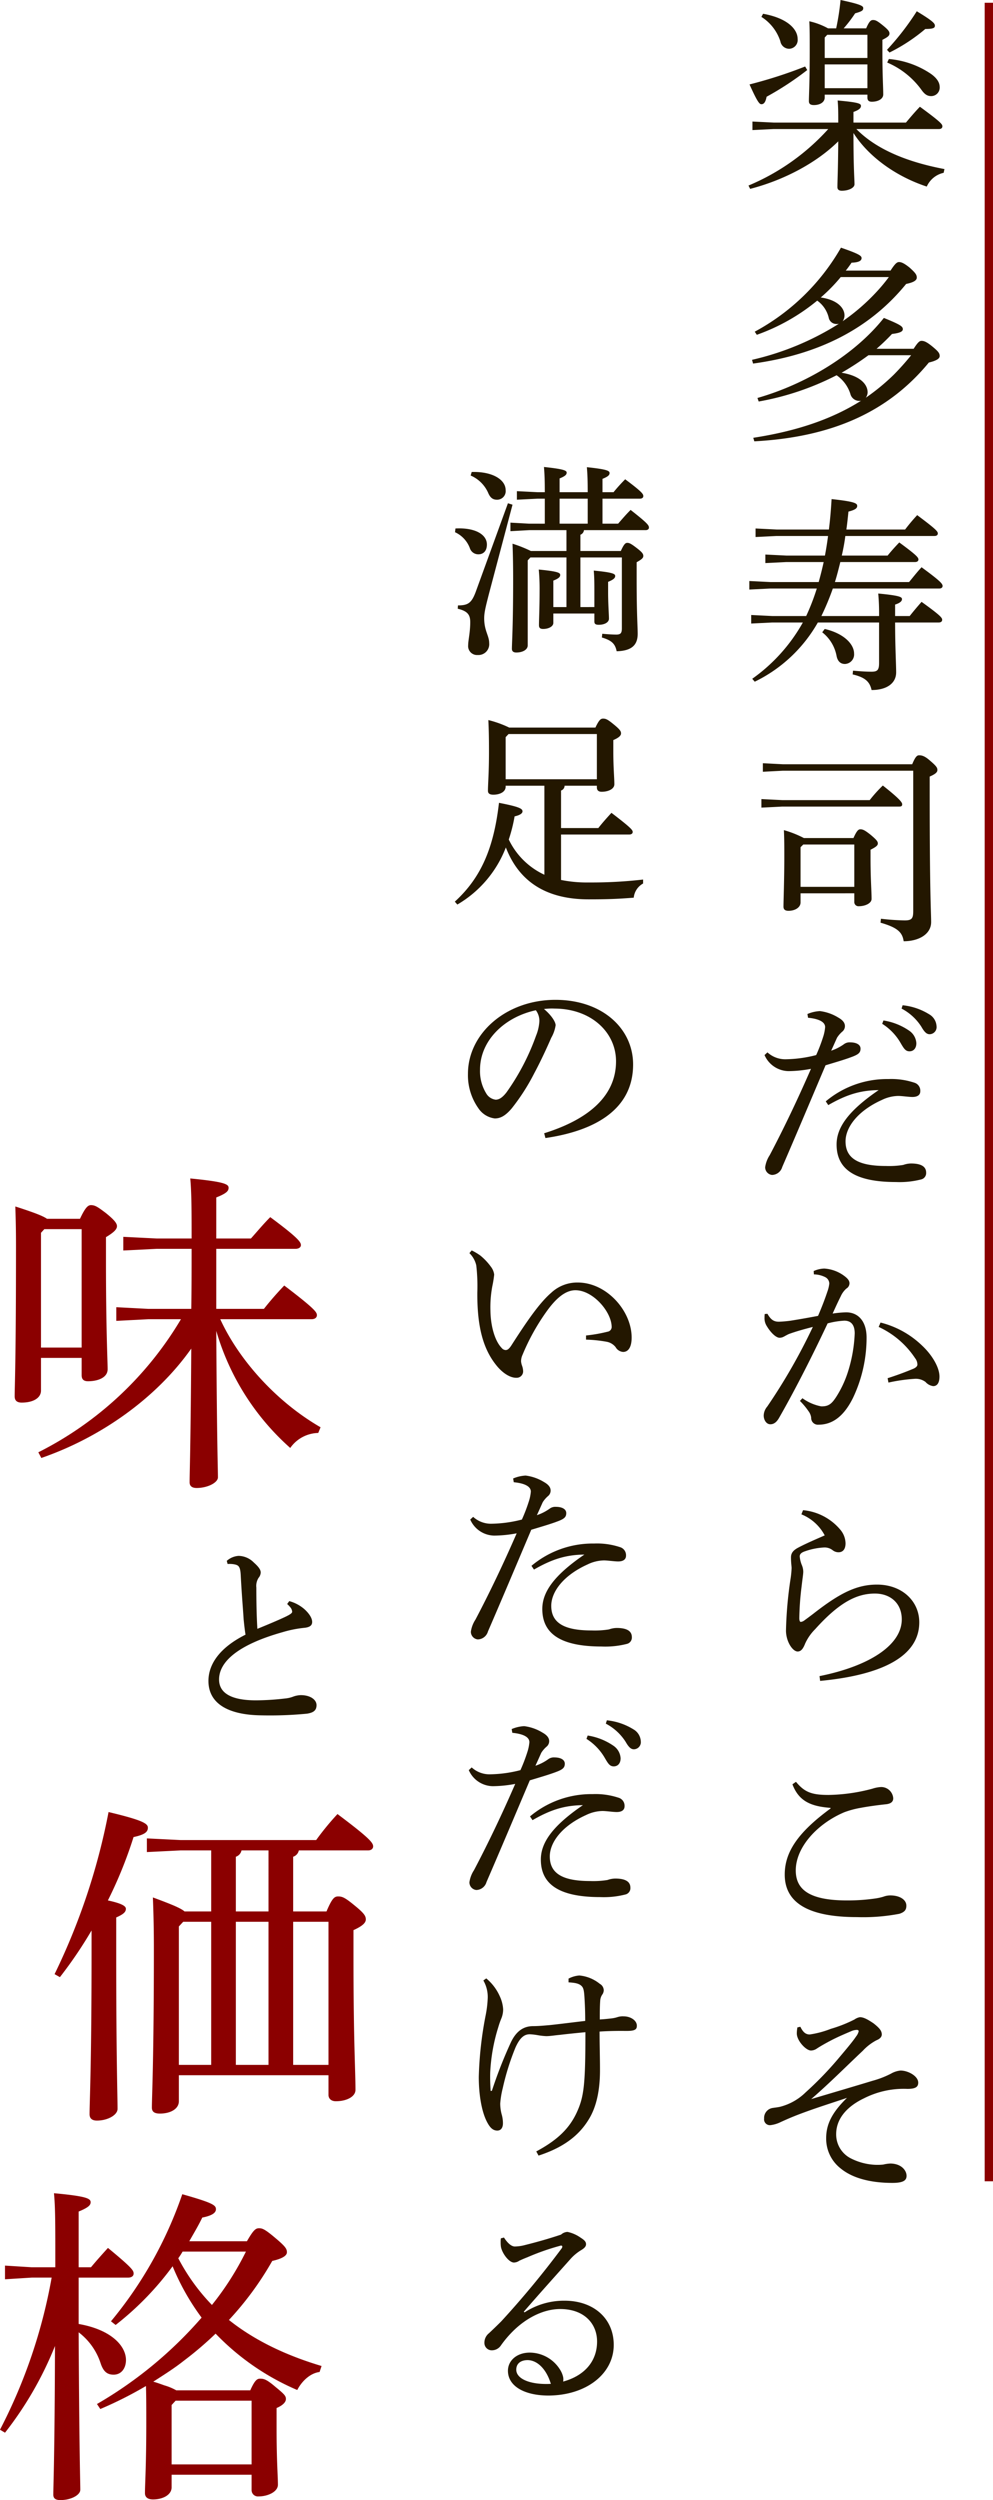 <svg xmlns="http://www.w3.org/2000/svg" width="238.391" height="599.622" viewBox="0 0 238.391 599.622">
  <g id="top_title01" transform="translate(11541.424 4779.66)">
    <path id="パス_5359" data-name="パス 5359" d="M22.3-10.9c.5,0,.8-.25.8-.65,0-.5-.35-1-5.4-4.7-1.25,1.3-2.3,2.55-3.35,3.8H1.75V-15c1.4-.5,1.8-.95,1.8-1.45,0-.55-.55-.85-5.6-1.3.15,1.5.15,3,.15,5.3H-17.4l-5.1-.25v2.05l5.1-.25H-4.3A53.624,53.624,0,0,1-23.45,2.65l.4.8C-15.1,1.4-7.2-2.7-1.9-7.95c-.05,7.1-.2,9.35-.2,11,0,.55.35.85,1.05.85C.6,3.9,2,3.2,2,2.35c0-1.4-.25-3.55-.25-12.3C5.35-4.3,11.9.45,19.35,2.9A5.782,5.782,0,0,1,23.4-.4l.2-.9C14.3-3.05,7.05-6.2,2.45-10.9ZM-4.35-35.05a16.973,16.973,0,0,0-4.5-1.7c.1,1.85.1,3.4.1,7.25,0,7.6-.2,10.55-.2,11.9,0,.65.35.95,1.2.95,1.55,0,2.6-.75,2.6-1.8v-.7H5.1v.7c0,.7.35,1,1.05,1,1.5,0,2.75-.65,2.75-1.75,0-1.75-.2-4.45-.2-10v-3.1c1.3-.65,1.7-1,1.7-1.5,0-.45-.2-.85-1.7-2.05-1.3-1.05-1.7-1.2-2.25-1.2-.5,0-.9.25-1.65,2H-.6a31.43,31.43,0,0,0,2.75-3.6C3.7-39.1,4.1-39.3,4.1-39.9c0-.5-.5-.9-5.45-1.95a58.5,58.5,0,0,1-1.05,6.8ZM5.1-33.5v5.55H-5.15v-4.9l.6-.65ZM-5.15-20.7v-5.7H5.1v5.7Zm-4.7-5.2A109.908,109.908,0,0,1-23.2-21.6c1.9,4.25,2.4,4.75,2.85,4.75.6,0,1-.5,1.25-1.8a72.18,72.18,0,0,0,9.75-6.4Zm-10.5-11.9a10.943,10.943,0,0,1,4.55,5.85,2.153,2.153,0,0,0,2.15,1.8,2.107,2.107,0,0,0,2-2.35c0-2.35-2.45-5-8.3-6.05ZM10.4-29.25A42.5,42.5,0,0,0,19-34.9c2.05,0,2.3-.3,2.3-.8,0-.55-.55-1.15-4.35-3.45A63.465,63.465,0,0,1,9.8-29.9Zm-.55,2.4A19.65,19.65,0,0,1,18-20.4c.8,1.15,1.45,1.6,2.4,1.6A2.038,2.038,0,0,0,22.45-21c0-1-.6-2.05-2.05-3.1a21.266,21.266,0,0,0-10.15-3.6Zm-32.2,72.2c15.7-2.15,27.95-8.3,36.75-19.1,1.75-.35,2.55-.85,2.55-1.5s-.2-1.05-1.7-2.4c-1.3-1.05-2-1.35-2.55-1.35-.5,0-.95.35-2.05,2.05H-.1c.5-.6.95-1.25,1.4-1.9,1.8-.05,2.4-.5,2.4-1.1,0-.55-.6-1-4.95-2.5A52.519,52.519,0,0,1-21.95,37.7l.5.75a48.044,48.044,0,0,0,14.5-8.2A7.048,7.048,0,0,1-4.2,34.3a1.868,1.868,0,0,0,1.95,1.55,1.7,1.7,0,0,0,.5-.05A66.859,66.859,0,0,1-22.6,44.45ZM10.25,24.6a40.87,40.87,0,0,1-3,3.6,49.068,49.068,0,0,1-8.1,7A2.457,2.457,0,0,0-.4,33.8c0-1.8-1.75-3.75-5.7-4.3a40.364,40.364,0,0,0,4.8-4.9ZM7.3,41.8A49.825,49.825,0,0,0,11,38.25c2.1-.25,2.6-.65,2.6-1.15,0-.65-.5-1.05-4.55-2.7C2,43.3-9.75,50.3-21.3,53.6l.3.85a65.986,65.986,0,0,0,18.7-6.3A8.6,8.6,0,0,1,1,52.6a2.213,2.213,0,0,0,2.25,1.7.976.976,0,0,0,.35-.05c-7.05,4.45-15.5,7.3-25.9,8.9l.25.85c18.65-1,32.15-7.05,41.9-18.9,1.7-.4,2.6-.9,2.6-1.55s-.25-1.05-1.7-2.25c-1.4-1.15-2.05-1.4-2.65-1.4-.5,0-.9.35-1.9,1.9Zm8.3,1.55A61.177,61.177,0,0,1,11.45,48,51.055,51.055,0,0,1,4.7,53.55a2.262,2.262,0,0,0,.45-1.3c0-1.95-1.85-4-6.25-4.7a67.833,67.833,0,0,0,6.45-4.2ZM-5.95,105.9A63.346,63.346,0,0,0-3.2,99.3H22.4c.45,0,.75-.25.75-.6,0-.55-.55-1.2-5.05-4.5-1.2,1.3-2,2.35-3,3.55H-2.7c.5-1.6.9-3.2,1.3-4.8H16.55c.5,0,.8-.25.8-.6,0-.5-.45-1.05-4.6-4.1-1.15,1.2-1.95,2.1-2.8,3.15h-11c.35-1.55.65-3.1.85-4.7H21.2c.55,0,.8-.25.8-.6,0-.5-.4-1-4.95-4.4a44.235,44.235,0,0,0-2.9,3.45H.05c.2-1.4.35-2.85.5-4.3,1.6-.4,2.1-.8,2.1-1.35,0-.65-.6-1.05-6.15-1.65-.15,2.55-.35,5-.65,7.3H-16.7l-5.05-.25v2.05l5.05-.25H-4.35c-.2,1.55-.45,3.15-.75,4.7h-9.25l-5.05-.25V93.2l5.05-.25H-5.4q-.525,2.4-1.2,4.8H-18.2l-5.05-.25v2.05l5.05-.25H-7.05a53.387,53.387,0,0,1-2.55,6.6h-8.15l-5.05-.25v2.05l5.05-.25h7.35a41.143,41.143,0,0,1-12.15,13.5l.6.7A34.939,34.939,0,0,0-6.8,107.45H7.9v9.7c0,1.7-.4,2.1-1.8,2.1-1.05,0-2.25-.05-4.45-.25l-.1.9c2.95.7,4.1,1.7,4.55,3.75,3.55,0,5.9-1.55,5.9-4.25,0-1.8-.25-6.3-.25-11.95h10.5c.55,0,.8-.3.8-.65,0-.5-.5-1.1-4.95-4.3-1.05,1.2-1.9,2.2-2.85,3.4h-3.5v-2.75c1.25-.4,1.65-.85,1.65-1.3,0-.5-.45-.85-5.7-1.35a52.969,52.969,0,0,1,.2,5.4Zm.2,3.9a9.381,9.381,0,0,1,3.45,5.7c.25,1.25.95,1.9,2,1.9a2.29,2.29,0,0,0,2.2-2.5c0-2.2-2.35-4.8-7.05-5.9ZM16.1,143v33.65c0,1.8-.35,2.25-2.05,2.25a54.589,54.589,0,0,1-5.7-.4l-.1.95c4.05,1.15,5.25,2.3,5.55,4.45,3.65,0,6.6-1.7,6.6-4.6,0-2.3-.35-6.5-.35-31v-3.9c1.4-.6,1.85-1.05,1.85-1.55s-.1-.85-1.75-2.25c-1.35-1.2-2.05-1.3-2.65-1.3-.5,0-.9.35-1.65,2.15H-15.2l-4.8-.25v2.05l4.8-.25Zm-26.25,16.15a25.006,25.006,0,0,0-4.8-1.9c.1,2.25.1,3.9.1,6.4,0,5.45-.2,10.55-.2,11.95,0,.65.35,1,1.2,1,1.65,0,2.9-.85,2.9-2v-2.2H1.95v2.1a1,1,0,0,0,1.1,1c1.5,0,3.05-.7,3.05-1.75,0-2-.25-4.7-.25-9.7v-2.1c1.4-.7,1.75-1.05,1.75-1.5s-.2-.8-1.75-2.1c-1.45-1.15-1.9-1.3-2.45-1.3-.45,0-.85.3-1.65,2.1Zm12.1,11.7h-12.9v-9.5l.65-.65H1.95Zm-22.3-21.05v2.05l5-.25H12.8c.5,0,.65-.2.65-.55,0-.4-.4-1.15-4.65-4.5a33.151,33.151,0,0,0-3.15,3.5h-21Zm29,53.9a13.263,13.263,0,0,1,4.3,4.4c.85,1.45,1.25,2.2,2.25,2.2.95,0,1.65-.7,1.65-1.95a3.908,3.908,0,0,0-1.65-2.95,14.952,14.952,0,0,0-6.25-2.5Zm4.65-3.65a12.535,12.535,0,0,1,4.75,4.35c.85,1.5,1.4,1.8,2,1.8a1.706,1.706,0,0,0,1.65-1.9,3.521,3.521,0,0,0-1.8-2.9,14.915,14.915,0,0,0-6.35-2.15Zm-22.45,2.2c2.6.25,4.1,1,4.1,2.25a10.292,10.292,0,0,1-.5,2.4,39.28,39.28,0,0,1-1.65,4.3,30.7,30.7,0,0,1-7.2,1,6.323,6.323,0,0,1-4.5-1.65l-.7.65a6.4,6.4,0,0,0,5.75,3.85,29.784,29.784,0,0,0,5.4-.55c-3.2,7.35-6.45,14.15-9.9,20.7a7.071,7.071,0,0,0-1.1,2.9,1.852,1.852,0,0,0,1.65,1.85,2.609,2.609,0,0,0,2.45-1.9c3.25-7.5,6.5-15.2,10.4-24.4,2.65-.8,4.55-1.35,6.15-1.95,1.8-.65,2.25-1.1,2.25-2.05s-1-1.5-2.5-1.5a2.231,2.231,0,0,0-1.5.45,11.56,11.56,0,0,1-3.05,1.55c.6-1.3.95-2.1,1.4-3.1a6.532,6.532,0,0,1,1.3-1.5,1.694,1.694,0,0,0,.6-1.3c0-.65-.35-1.35-1.6-2.05a10.985,10.985,0,0,0-4.4-1.55,8.785,8.785,0,0,0-3,.7ZM-4.3,223.2c4.25-2.45,7.6-3.55,12.1-3.6-7.4,5.05-10.1,9.05-10.1,13.05,0,5.8,4.2,9,14.25,9A20.863,20.863,0,0,0,18.1,241a1.563,1.563,0,0,0,1.1-1.6c0-1.3-.95-2.2-3.65-2.2a5.79,5.79,0,0,0-1.85.35,21.559,21.559,0,0,1-4.15.25c-6.35,0-9.7-1.65-9.7-5.9,0-3.4,2.95-7.35,8.75-9.95a9.316,9.316,0,0,1,3.9-.95c.85,0,2.55.25,3.4.25,1.25,0,1.9-.5,1.9-1.4a2.013,2.013,0,0,0-1.5-2.05,17.5,17.5,0,0,0-6.15-.85A22.9,22.9,0,0,0-4.9,222.3Zm14.45,66.55a41.011,41.011,0,0,1,6.25-.9,3.877,3.877,0,0,1,2.65.75,2.971,2.971,0,0,0,1.85,1c.85,0,1.5-.65,1.5-2.3,0-2.1-1.65-5.05-4.15-7.4a22.107,22.107,0,0,0-10-5.55L7.8,276.4a21.023,21.023,0,0,1,8.75,7.5,2.488,2.488,0,0,1,.55,1.55c0,.35-.35.7-.9.95-1.55.65-3.45,1.4-6.25,2.3Zm-21.25,4.4a17.052,17.052,0,0,1,2.05,2.45,3.316,3.316,0,0,1,.65,1.55,1.612,1.612,0,0,0,1.75,1.7c3.35,0,6.1-2,8.3-6.45A33.626,33.626,0,0,0,4.9,278.95c0-3.9-2-6.05-4.9-6.05a24.545,24.545,0,0,0-3.25.3c.75-1.65,1.25-2.75,1.95-4.15A5.379,5.379,0,0,1,.05,267.2a1.5,1.5,0,0,0,.75-1.25c0-.55-.3-1.05-1.15-1.7a8.959,8.959,0,0,0-4.9-1.85,6.539,6.539,0,0,0-2.55.6l.05.8a6.223,6.223,0,0,1,2.8.7,1.773,1.773,0,0,1,.9,1.5,8.194,8.194,0,0,1-.45,1.9c-.55,1.65-1.2,3.4-2.25,5.85-2.1.4-4.35.8-6.55,1.15a27.428,27.428,0,0,1-2.85.25c-1.15,0-1.9-.4-2.75-1.9l-.65.05a5.781,5.781,0,0,0-.05.85,3.456,3.456,0,0,0,.45,1.9C-18.1,277.85-16.8,279-16,279a2.114,2.114,0,0,0,1-.25c.3-.15.7-.4,1.25-.65,1.8-.65,3.6-1.15,5.75-1.7a139.578,139.578,0,0,1-10.95,19.1,3.483,3.483,0,0,0-.85,2.15c0,1,.6,2.1,1.6,2.1.75,0,1.45-.4,2.1-1.55,3.1-5.4,7.25-13.3,11.65-22.65a19.553,19.553,0,0,1,4-.65c1.3,0,2.5.65,2.5,3.05a34.721,34.721,0,0,1-1.65,9.3,25.419,25.419,0,0,1-2.8,5.95c-1.05,1.6-1.8,2.3-3.6,2.25a11.209,11.209,0,0,1-4.5-1.95Zm.35,27.2a10.969,10.969,0,0,1,5.6,5.05c-2.05.9-4.4,1.9-6.3,2.9-1.35.7-1.8,1.4-1.8,2.4,0,1.25.15,2.1.15,2.55a21.342,21.342,0,0,1-.25,2.55,94.9,94.9,0,0,0-1.1,12.5c.05,2.7,1.65,4.95,2.8,4.95.85,0,1.35-.75,1.8-1.9a11.69,11.69,0,0,1,2.4-3.45c5.8-6.45,10-8.55,14.35-8.55,3.7,0,6.45,2.3,6.45,6.2,0,6.05-7.55,11.15-19.75,13.6l.15,1.15c15.3-1.45,23.8-6.1,23.8-14.05,0-5.1-4.15-9.05-10.15-9.05-4.85,0-8.9,2-15.3,7-.85.65-1.6,1.2-2.15,1.6a1.713,1.713,0,0,1-.85.35c-.2,0-.35-.3-.35-.9a67.983,67.983,0,0,1,.55-7.6c.2-1.8.4-2.95.4-3.55a4.219,4.219,0,0,0-.35-1.6,7.006,7.006,0,0,1-.5-2.05c0-.65.5-1,1.45-1.3a16.135,16.135,0,0,1,4.35-.85,3.107,3.107,0,0,1,2.1.65,2.274,2.274,0,0,0,1.4.5c1.15,0,1.7-.85,1.7-2.15a5.214,5.214,0,0,0-1.2-3.2,13.28,13.28,0,0,0-9-4.75Zm7,70.55c-7.85,5.75-11,10.45-11,15.85,0,6.9,5.9,10.2,17.35,10.2a46.131,46.131,0,0,0,10.2-.8c1.35-.45,1.65-1.05,1.65-1.95,0-1.45-1.65-2.5-4-2.45a4.705,4.705,0,0,0-1.5.3,13.044,13.044,0,0,1-1.75.4,46.072,46.072,0,0,1-7,.5c-9.1,0-12.3-2.65-12.3-7.2,0-5.55,5.15-11.2,11.65-13.95a21.809,21.809,0,0,1,3.9-1.05c1.6-.3,3.65-.6,5.95-.85,1.3-.1,1.9-.6,1.9-1.45a2.9,2.9,0,0,0-2.9-2.7,7.838,7.838,0,0,0-2.1.4,42.977,42.977,0,0,1-10.55,1.5c-4,0-5.75-.65-7.8-3.15l-.85.6c1.55,4.1,4.5,5.3,9.15,5.65Zm-7.95,52.5a7.52,7.52,0,0,0-.15,1.45c0,1.75,2.2,4.1,3.4,4.1a2.537,2.537,0,0,0,1.45-.5c.85-.55,2.05-1.25,3.8-2.15,1.8-.9,3.4-1.55,4.55-2.05a3.592,3.592,0,0,1,1.2-.25c.35,0,.45.15.45.35a3.092,3.092,0,0,1-.6,1.2c-.8,1.2-2.15,2.8-4.3,5.35A82.974,82.974,0,0,1-9.75,460a13.482,13.482,0,0,1-6.15,3.45c-.7.15-1.35.2-1.9.3a2.417,2.417,0,0,0-1.9,2.5,1.4,1.4,0,0,0,1.5,1.6,7.6,7.6,0,0,0,2.5-.75c1.1-.5,2.65-1.2,4.65-1.95C-7.2,463.7-3.8,462.65.2,461.3c-3.6,3.5-5,6.35-5,9.65a9.032,9.032,0,0,0,3.5,7.3c2.75,2.25,7,3.45,12.4,3.45,2.7,0,3.4-.65,3.4-1.7,0-1.25-1.2-2.9-3.85-2.95a8.614,8.614,0,0,0-1.75.25,13.6,13.6,0,0,1-2.1.05A14.231,14.231,0,0,1,.9,475.7,6.432,6.432,0,0,1-2.4,470c0-3.55,2.4-6.55,6.7-8.6a21.063,21.063,0,0,1,10.4-2.25c2,0,2.6-.5,2.6-1.5,0-1.55-2.4-2.9-4.25-2.9a5.665,5.665,0,0,0-2.3.75,22.521,22.521,0,0,1-4.4,1.7c-4.1,1.25-8.55,2.55-14.75,4.4C-3.95,457.75-.15,453.9,4,450a12.289,12.289,0,0,1,3.25-2.5c.75-.3,1.3-.75,1.3-1.4,0-.85-.5-1.5-1.95-2.65-1.4-.95-2.4-1.5-3.3-1.5a3.173,3.173,0,0,0-1.3.55,32.079,32.079,0,0,1-5.7,2.25,22.493,22.493,0,0,1-5.05,1.35c-1.05,0-1.65-.65-2.25-1.85Z" transform="translate(-11338.283 -4737.81)" fill="#231700"/>
    <path id="パス_5360" data-name="パス 5360" d="M22.85-26.2c.5,0,.8-.25.8-.6,0-.55-.25-1-4.4-4.25-1.15,1.15-1.95,2.1-3,3.3H12.5v-6h9c.5,0,.8-.25.8-.6,0-.5-.2-.95-4.35-4.05a40.185,40.185,0,0,0-2.8,3.1H12.5v-3.2c1.35-.55,1.7-.9,1.7-1.4,0-.55-.7-.9-5.45-1.4.15,1.85.2,3.35.2,6H2.2v-3.3c1.35-.55,1.7-.9,1.7-1.4s-.7-.85-5.45-1.35c.15,1.85.2,3.3.2,6.05h-1.7l-5-.25v2.05l5-.25h1.7v6H-5.1L-9.6-28v2.05l4.5-.25H3.85v5H-4.7a32.075,32.075,0,0,0-4.4-1.75c.1,2.7.15,5.3.15,8.45,0,11.4-.3,15.45-.3,16.75,0,.55.3.9,1.05.9,1.65,0,2.75-.75,2.75-1.7v-20.4l.65-.7H3.85v11.9H.7V-14.1c1.3-.5,1.65-.9,1.65-1.35,0-.5-.45-.85-5.15-1.3a49.944,49.944,0,0,1,.2,5.05c0,4.1-.15,6.95-.15,8.3,0,.65.3.9,1,.9C-.35-2.5.7-3.15.7-3.95V-6.2h9.85v1.9c0,.6.3.8,1.05.8,1.5,0,2.45-.65,2.45-1.45,0-1.1-.2-3.55-.2-6.3V-13.8c1.35-.55,1.7-.95,1.7-1.4,0-.5-.45-.85-5.15-1.3.15,1.7.15,3,.15,5.25v3.5H7.2v-11.9h9.95v17c0,1.15-.3,1.5-1.35,1.5-.55,0-1.85-.05-3.35-.2l-.1.9c2.4.7,3.2,1.55,3.55,3.3,3.75-.1,5.05-1.6,5.05-4.2,0-1.8-.25-4.55-.25-13.05v-4.1c1.15-.65,1.6-1,1.6-1.5s-.25-.9-1.7-2c-1.3-1-1.7-1.15-2.15-1.15s-.8.3-1.55,1.95H7.2v-3.9a1.313,1.313,0,0,0,.85-1.1ZM2.2-27.75v-6H8.95v6ZM-19.15-39.3a8.1,8.1,0,0,1,4.2,4.15c.5,1.2,1.15,1.65,2.1,1.65a2.054,2.054,0,0,0,2.1-2.3c0-2.5-3.15-4.5-8.15-4.35ZM-22.9-25.7a6.821,6.821,0,0,1,3.55,3.8,2.132,2.132,0,0,0,2.05,1.5c1.2,0,2.05-.8,2.05-2.35,0-2.45-2.9-4.1-7.55-3.85Zm12.7-6.95-7.75,21.3c-1,2.65-1.85,3.2-4.25,3.2l-.05.8c2.3.55,3,1.4,3,3.2,0,2.45-.5,4.4-.5,5.55a2.142,2.142,0,0,0,2.3,2.35A2.6,2.6,0,0,0-14.7.9c0-1.8-1.2-2.95-1.2-5.95,0-1.35.3-2.6,1.15-5.9L-9.1-32.3ZM2.55,46.8h16.4c.5,0,.8-.25.8-.6,0-.45-.25-.9-5.1-4.6-1.15,1.25-2.3,2.55-3.15,3.65H2.55v-9A1.211,1.211,0,0,0,3.4,35.1h7.75v.4c0,.7.4,1.05,1.15,1.05,1.65,0,3.05-.7,3.05-1.8,0-1.55-.25-3.85-.25-7.85V24.15c1.4-.6,1.85-1.1,1.85-1.6s-.2-.9-1.8-2.2C13.75,19.2,13.3,19,12.65,19c-.55,0-.95.25-1.85,2.15H-9.9a25.729,25.729,0,0,0-5-1.8c.1,2.3.15,4.15.15,7.55,0,5.2-.25,7.8-.25,9.4,0,.65.4.95,1.3.95,1.6,0,2.95-.7,2.95-1.9V35.1h9.3V56.45A17.768,17.768,0,0,1-10,48a37.53,37.53,0,0,0,1.4-5.55c1.35-.3,1.9-.75,1.9-1.2,0-.65-.75-1.1-5.65-2.05-1.25,10.85-4.3,17.95-10.6,23.7l.6.7A27.1,27.1,0,0,0-10.7,49.9c3.25,8.45,10,12.45,19.85,12.45,4.5,0,7.1-.1,10.85-.4a4.371,4.371,0,0,1,2.25-3.4V57.6a108.162,108.162,0,0,1-13,.7,31.514,31.514,0,0,1-6.7-.6Zm8.6-13.25h-21.9V23.45l.7-.75h21.2ZM-1.2,119.6c11.7-1.7,21.05-6.75,21.05-17.65,0-8.65-7.45-15.5-18.65-15.5-11.8,0-21,8.05-21,17.75a13.717,13.717,0,0,0,2.5,8.25,5.563,5.563,0,0,0,3.95,2.45c1.4,0,2.6-.7,4.05-2.4a49.941,49.941,0,0,0,5.4-8.4c1.85-3.45,3.4-6.95,4.1-8.55a8.626,8.626,0,0,0,1.05-3c0-.8-1-2.4-2.8-3.9a15.084,15.084,0,0,1,2.6-.1c8.75.05,14.7,5.7,14.7,12.65,0,8.15-6.35,13.85-17.25,17.25ZM-3.5,88.95a4.236,4.236,0,0,1,.85,2.6,10.787,10.787,0,0,1-.8,3.5,55.528,55.528,0,0,1-7.1,13.6c-1.05,1.35-1.85,1.75-2.6,1.75a3.067,3.067,0,0,1-2.1-1.25,10.173,10.173,0,0,1-1.65-5.95C-16.9,96.3-11.15,90.6-3.5,88.95Zm12.05,79a32.307,32.307,0,0,1,4.9.5,3.55,3.55,0,0,1,2.2,1.3,2.249,2.249,0,0,0,1.8,1.15c1.25,0,2.05-1.15,2.05-3.45,0-6.4-6-13.2-12.95-13.2A9.126,9.126,0,0,0,.2,156.7c-2.85,2.45-5.9,6.9-9.65,12.75-.55.8-.9,1-1.3,1a1.284,1.284,0,0,1-.95-.5c-1.65-1.7-2.65-5.25-2.7-8.95a27.193,27.193,0,0,1,.45-5.85,26.5,26.5,0,0,0,.45-2.8,3.873,3.873,0,0,0-.8-1.9,14.177,14.177,0,0,0-2.5-2.65,13.706,13.706,0,0,0-2.1-1.25l-.55.65a5.939,5.939,0,0,1,1.65,2.95,44.238,44.238,0,0,1,.25,6.5c-.05,8.4,1.45,13.8,4.85,17.8,1.65,1.9,3.35,2.7,4.6,2.65a1.546,1.546,0,0,0,1.55-1.5,4.214,4.214,0,0,0-.3-1.5,4.511,4.511,0,0,1-.2-.95,3.8,3.8,0,0,1,.35-1.55A51.86,51.86,0,0,1-1,161.3c2.2-3.1,4.5-5.2,7-5.2,4.2,0,8.6,5.1,8.7,8.7a1.146,1.146,0,0,1-1,1.25,35.44,35.44,0,0,1-5.15.9ZM-8.8,202.15c2.6.25,4.1,1,4.1,2.25a10.292,10.292,0,0,1-.5,2.4,39.28,39.28,0,0,1-1.65,4.3,30.7,30.7,0,0,1-7.2,1,6.323,6.323,0,0,1-4.5-1.65l-.7.65a6.4,6.4,0,0,0,5.75,3.85,29.782,29.782,0,0,0,5.4-.55c-3.2,7.35-6.45,14.15-9.9,20.7a7.071,7.071,0,0,0-1.1,2.9,1.852,1.852,0,0,0,1.65,1.85,2.609,2.609,0,0,0,2.45-1.9c3.25-7.5,6.5-15.2,10.4-24.4,2.65-.8,4.55-1.35,6.15-1.95,1.8-.65,2.25-1.1,2.25-2.05s-1-1.5-2.5-1.5a2.231,2.231,0,0,0-1.5.45,11.56,11.56,0,0,1-3.05,1.55c.6-1.3.95-2.1,1.4-3.1a6.533,6.533,0,0,1,1.3-1.5,1.694,1.694,0,0,0,.6-1.3c0-.65-.35-1.35-1.6-2.05a10.985,10.985,0,0,0-4.4-1.55,8.785,8.785,0,0,0-3,.7Zm4.85,20.95c4.25-2.45,7.6-3.55,12.1-3.6-7.4,5.05-10.1,9.05-10.1,13.05,0,5.8,4.2,9,14.25,9a20.863,20.863,0,0,0,6.15-.65,1.563,1.563,0,0,0,1.1-1.6c0-1.3-.95-2.2-3.65-2.2a5.79,5.79,0,0,0-1.85.35,21.558,21.558,0,0,1-4.15.25c-6.35,0-9.7-1.65-9.7-5.9,0-3.4,2.95-7.35,8.75-9.95a9.316,9.316,0,0,1,3.9-.95c.85,0,2.55.25,3.4.25,1.25,0,1.9-.5,1.9-1.4a2.013,2.013,0,0,0-1.5-2.05,17.5,17.5,0,0,0-6.15-.85A22.9,22.9,0,0,0-4.55,222.2Zm12.6,40.6a13.263,13.263,0,0,1,4.3,4.4c.85,1.45,1.25,2.2,2.25,2.2.95,0,1.65-.7,1.65-1.95a3.908,3.908,0,0,0-1.65-2.95,14.952,14.952,0,0,0-6.25-2.5Zm4.65-3.65a12.535,12.535,0,0,1,4.75,4.35c.85,1.5,1.4,1.8,2,1.8a1.706,1.706,0,0,0,1.65-1.9,3.521,3.521,0,0,0-1.8-2.9,14.915,14.915,0,0,0-6.35-2.15Zm-22.45,2.2c2.6.25,4.1,1,4.1,2.25a10.292,10.292,0,0,1-.5,2.4,39.28,39.28,0,0,1-1.65,4.3,30.7,30.7,0,0,1-7.2,1,6.323,6.323,0,0,1-4.5-1.65l-.7.65a6.4,6.4,0,0,0,5.75,3.85,29.784,29.784,0,0,0,5.4-.55c-3.2,7.35-6.45,14.15-9.9,20.7a7.071,7.071,0,0,0-1.1,2.9,1.852,1.852,0,0,0,1.65,1.85,2.609,2.609,0,0,0,2.45-1.9c3.25-7.5,6.5-15.2,10.4-24.4,2.65-.8,4.55-1.35,6.15-1.95,1.8-.65,2.25-1.1,2.25-2.05s-1-1.5-2.5-1.5a2.231,2.231,0,0,0-1.5.45,11.56,11.56,0,0,1-3.05,1.55c.6-1.3.95-2.1,1.4-3.1a6.533,6.533,0,0,1,1.3-1.5,1.694,1.694,0,0,0,.6-1.3c0-.65-.35-1.35-1.6-2.05a10.985,10.985,0,0,0-4.4-1.55,8.785,8.785,0,0,0-3,.7ZM-4.3,283.2c4.25-2.45,7.6-3.55,12.1-3.6-7.4,5.05-10.1,9.05-10.1,13.05,0,5.8,4.2,9,14.25,9A20.863,20.863,0,0,0,18.1,301a1.563,1.563,0,0,0,1.1-1.6c0-1.3-.95-2.2-3.65-2.2a5.79,5.79,0,0,0-1.85.35,21.557,21.557,0,0,1-4.15.25c-6.35,0-9.7-1.65-9.7-5.9,0-3.4,2.95-7.35,8.75-9.95a9.316,9.316,0,0,1,3.9-.95c.85,0,2.55.25,3.4.25,1.25,0,1.9-.5,1.9-1.4a2.013,2.013,0,0,0-1.5-2.05,17.5,17.5,0,0,0-6.15-.85A22.9,22.9,0,0,0-4.9,282.3Zm1.45,80.45c5.7-1.85,9.55-4.6,12-8.6,2.05-3.25,2.75-7.5,2.75-11.9,0-3.25-.1-5.7-.1-9.25,3.2-.2,5.45-.15,6.5-.15,2,0,2.45-.35,2.45-1.25,0-1.3-1.55-2.25-3.15-2.25a4.14,4.14,0,0,0-1.55.2,7.253,7.253,0,0,1-1.45.3c-.85.1-1.85.2-2.75.25,0-1.45,0-3.05.1-4.45a2.926,2.926,0,0,1,.45-1.45,1.858,1.858,0,0,0,.4-1.1,1.8,1.8,0,0,0-.95-1.55,9.109,9.109,0,0,0-4.9-2,6.645,6.645,0,0,0-2.6.75v.9c1.7.1,2.6.3,3.2.95.45.5.55,1.3.65,3.1s.15,3.25.15,5.2c-3.05.35-5.7.7-8.5,1-1.75.15-2.85.25-4.15.25-1.95.05-3.8.95-5.2,3.9a108.116,108.116,0,0,0-4.55,11.6l-.3.05c-.1-1.45-.15-3.15-.1-4.55a43.116,43.116,0,0,1,1.95-10.8,18.659,18.659,0,0,1,.7-2,5.83,5.83,0,0,0,.45-2.25,8.587,8.587,0,0,0-.8-3.1,11.818,11.818,0,0,0-3.25-4.3l-.7.5a7.878,7.878,0,0,1,1.05,4.15,25.887,25.887,0,0,1-.5,4.2,87.994,87.994,0,0,0-1.65,14.8c0,3.9.6,8.4,2.15,11.1.7,1.25,1.4,1.75,2.3,1.75.85,0,1.35-.65,1.35-1.75a7.681,7.681,0,0,0-.25-1.95,9.966,9.966,0,0,1-.4-2.8,21.006,21.006,0,0,1,.6-3.65,59.9,59.9,0,0,1,3.05-9.75c1.1-2.45,2.15-3.2,3.45-3.2a15.069,15.069,0,0,1,1.8.2A15.739,15.739,0,0,0-1,335c.95,0,2.05-.2,3.2-.3,2.1-.25,4.15-.45,6.2-.65,0,12.7-.35,15.5-2.1,19.3-1.75,3.75-4.55,6.55-9.7,9.3ZM-6.4,401.1c3.95-4.55,7.2-8.15,11.35-12.8a11.206,11.206,0,0,1,2.55-2.05c.8-.5,1.05-.9,1.05-1.35,0-.6-.4-1-1.35-1.6a8.432,8.432,0,0,0-3.1-1.35,2.433,2.433,0,0,0-1.55.65c-3.15,1.05-5.85,1.8-8.65,2.5a10,10,0,0,1-2.45.35c-.7,0-1.6-.6-2.6-2.15l-.75.2a5.434,5.434,0,0,0-.05.9,7.4,7.4,0,0,0,.05,1c.2,1.55,1.9,3.9,3.15,3.9a2.4,2.4,0,0,0,1.3-.45c.35-.15.85-.4,2-.85a57.268,57.268,0,0,1,7.7-2.7c.4-.15.6-.05.6.2a.8.8,0,0,1-.15.4,221.224,221.224,0,0,1-14.5,17.5c-1,1-2.15,2.1-2.95,2.85a2.893,2.893,0,0,0-1.1,2.3,1.762,1.762,0,0,0,1.8,1.8,2.61,2.61,0,0,0,2.15-1.15,25.491,25.491,0,0,1,3.6-4.1c3.15-2.85,6.95-4.65,10.65-4.65,5.75,0,8.85,3.5,8.85,7.8,0,4.45-2.7,8.1-8.15,9.6a2.717,2.717,0,0,0,0-1.1,5.612,5.612,0,0,0-.5-1.35,8.623,8.623,0,0,0-7.5-4.5c-3.1,0-5.25,1.9-5.25,4.35,0,3.75,4.05,5.95,9.75,5.95,9.05-.05,15.65-5.2,15.65-12.15,0-6.4-4.9-10.6-11.8-10.6a17.341,17.341,0,0,0-9.6,2.8ZM.1,418.4c-5.1.25-8.3-1.25-8.3-3.4,0-1.5,1.1-2.3,2.75-2.3C-2.95,412.75-.85,415.15.1,418.4Z" transform="translate(-11409.283 -4626.31)" fill="#231700"/>
    <path id="パス_5358" data-name="パス 5358" d="M36.48-33.76c.8,0,1.28-.4,1.28-.96,0-.72-.48-1.52-7.84-7.12-1.76,1.84-3.44,3.76-4.88,5.6H13.6v-14.4H32.64c.8,0,1.28-.4,1.28-.88,0-.72-.56-1.68-7.36-6.72-1.68,1.68-3.2,3.52-4.64,5.12H13.6v-9.84c2.4-.96,2.96-1.52,2.96-2.32,0-.88-1.04-1.44-9.2-2.24.24,2.8.32,5.68.32,12.4v2H-.72l-8-.4v3.28l8-.4h8.4c0,4.8,0,9.6-.08,14.4H-2.72l-7.68-.4v3.28l7.68-.4H5.12A83.341,83.341,0,0,1-29.12-1.84l.72,1.36C-14.24-5.36-.8-14.8,7.6-26.72,7.44-2.24,7.2,2.8,7.2,5.36c0,.88.56,1.36,1.68,1.36C11.52,6.72,14,5.44,14,4.16c0-2.08-.24-7.52-.4-35.12A59.787,59.787,0,0,0,31.36-2.88a8.419,8.419,0,0,1,6.72-3.6l.56-1.36c-10.8-6.24-19.68-16.32-24.08-25.92ZM-27.04-57.84c-.88-.64-2.88-1.44-7.6-2.96.08,2.72.16,5.12.16,9.52,0,27.92-.32,33.68-.32,36,0,1.04.56,1.52,1.68,1.52,2.8,0,4.64-1.12,4.64-2.88v-7.84h9.76v4.16c0,.96.48,1.44,1.52,1.44,2.4,0,4.72-.88,4.72-2.88,0-2.08-.4-9.28-.4-26.24v-5.44c2-1.2,2.64-1.92,2.64-2.64,0-.64-.56-1.44-2.64-3.12-2-1.52-2.64-1.92-3.6-1.92-.72,0-1.36.56-2.64,3.28Zm8.32,30.88h-9.76V-54.48l.8-.88h8.96Z" transform="translate(-11503.104 -4429.5)" fill="#8b0000"/>
    <path id="パス_5361" data-name="パス 5361" d="M-37.76-27.76a102.2,102.2,0,0,0,7.6-11.2v5.36c0,27.2-.48,35.68-.48,38.72,0,.96.56,1.52,1.76,1.52,2.64,0,4.96-1.36,4.96-2.8,0-3.36-.32-11.84-.32-37.36v-8.56c1.84-.8,2.32-1.36,2.32-2.08,0-.64-.96-1.28-4.32-2a102.705,102.705,0,0,0,6.16-15.2c2.64-.56,3.44-1.2,3.44-2.24,0-.96-1.04-1.76-9.44-3.76A155.39,155.39,0,0,1-39.04-28.48Zm74-30.4c.72,0,1.2-.4,1.2-.96,0-.88-.88-2-8.56-7.76a65.46,65.46,0,0,0-5.12,6.24H-8.8l-8.08-.4v3.28l8.08-.4h7.36v14.64h-6.4c-.8-.72-2.8-1.6-7.6-3.36.16,4,.24,7.76.24,12.32,0,26.72-.48,35.6-.48,38.08,0,.96.56,1.44,1.92,1.44C-11.2,4.96-9.2,3.84-9.2,2V-4.24H26.72V.48c0,.88.64,1.52,1.76,1.52C31.12,2,33.2.88,33.2-.72c0-4.64-.48-11.6-.48-31.76v-6.56c2.32-1.04,2.96-1.84,2.96-2.56,0-.8-.32-1.44-2.8-3.44-2.24-1.84-2.88-2.08-3.84-2.08-.88,0-1.44.4-2.8,3.6h-8V-56.64a2.032,2.032,0,0,0,1.36-1.52Zm-18,17.12h8.48V-6.72H18.24ZM12.32-6.72H4.48V-41.04h7.84Zm0-36.8H4.48V-56.64a2.032,2.032,0,0,0,1.36-1.52h6.48ZM-8.16-41.04h6.72V-6.72H-9.2v-33.2Z" transform="translate(-11489.283 -4277.698)" fill="#8b0000"/>
    <path id="パス_5362" data-name="パス 5362" d="M7.12-55.92c1.04-1.84,2.16-3.68,3.12-5.68,2.48-.48,3.28-1.2,3.28-2,0-.96-.72-1.52-8.08-3.6A96.826,96.826,0,0,1-11.68-36.72l1.12.88A71.434,71.434,0,0,0,3.12-49.92,56.737,56.737,0,0,0,10.08-37.6,98.744,98.744,0,0,1-15.04-16.88l.8,1.2A93.638,93.638,0,0,0-3.28-21.2c.08,2.64.08,5.04.08,8.8C-3.2-2-3.52,2.32-3.52,4.48-3.52,5.44-2.88,6-1.6,6,.96,6,2.88,4.8,2.88,3.12V.08h19.2V3.76a1.517,1.517,0,0,0,1.68,1.52c2.24,0,4.64-1.12,4.64-2.8,0-2.16-.32-5.6-.32-13.36v-5.04c1.68-.72,2.24-1.52,2.24-2.16,0-.72-.32-1.12-2.48-2.88-2.24-1.92-2.88-2-3.76-2-.72,0-1.28.48-2.32,2.8H4a12.907,12.907,0,0,0-2.88-1.2c-.88-.32-1.76-.64-2.64-.88,2.48-1.6,5.04-3.2,7.36-5.04a83.363,83.363,0,0,0,7.6-6.48,59.61,59.61,0,0,0,19.6,13.52c1.2-2.32,3.28-4.08,5.36-4.32L38.88-26C30-28.64,22.56-32.32,16.64-37.04A75.018,75.018,0,0,0,27.04-51.2c2.48-.56,3.52-1.28,3.52-2.08s-.32-1.36-2.8-3.44c-2.56-2.16-3.12-2.32-3.92-2.32s-1.36.48-2.88,3.12Zm13.6,2.48a69.372,69.372,0,0,1-8.16,12.8,48.066,48.066,0,0,1-8.08-11.2,18.1,18.1,0,0,0,1.04-1.6ZM22.08-2.4H2.88V-16.64l.96-1.04H22.08ZM-19.44-47.2H-7.52c.8,0,1.28-.4,1.28-.96,0-.72-.24-1.28-6.16-6.16-1.68,1.84-2.88,3.2-4.08,4.64h-2.96V-63.04c2.32-.96,2.88-1.52,2.88-2.24,0-.88-.96-1.44-8.8-2.16.24,2.64.32,5.36.32,12.4v5.36h-5.68l-6.4-.4v3.28l6.4-.4h4.8a127.249,127.249,0,0,1-12.4,36.48l1.2.72a84.677,84.677,0,0,0,12-20.8c-.08,27.2-.4,33.12-.4,35.68,0,.88.56,1.28,1.68,1.28,2.56,0,4.8-1.2,4.8-2.48,0-2-.24-7.6-.4-37.76a15.25,15.25,0,0,1,5.28,7.44c.64,1.92,1.52,2.72,3.12,2.72,1.84,0,2.96-1.52,2.96-3.52,0-3.36-3.52-7.28-11.36-8.64Z" transform="translate(-11503.104 -4186.198)" fill="#8b0000"/>
    <path id="パス_5363" data-name="パス 5363" d="M5.8-26.95a6.564,6.564,0,0,1,.85.9A1.851,1.851,0,0,1,7-25.1c0,.35-.55.7-1.7,1.25-1.7.8-3.85,1.7-6.65,2.85-.2-3.15-.25-6.8-.25-9.9a3.573,3.573,0,0,1,.55-2.35,2.087,2.087,0,0,0,.5-1.25c0-.55-.3-1.2-1.65-2.4a5.258,5.258,0,0,0-3.65-1.6A4.71,4.71,0,0,0-8.7-37.3l.2.75a6.231,6.231,0,0,1,1.7.1c.95.2,1.35.55,1.45,2.55.25,4.85.55,8.1.7,10.65.15,1.45.3,2.75.45,3.65-6.1,3.05-8.9,7-8.9,11.1C-13.1-3.25-8.65-.35-.4-.25a92.685,92.685,0,0,0,10.95-.4c1.65-.25,2.3-.85,2.3-2.05,0-1.25-1.4-2.4-3.8-2.4a6.018,6.018,0,0,0-1.65.3,7.241,7.241,0,0,1-2.05.5,62.54,62.54,0,0,1-7.05.45c-5.85,0-8.85-1.7-8.85-5,0-4.35,4.75-8.4,15.25-11.35A27.918,27.918,0,0,1,10-21.25c1.35-.15,1.8-.65,1.8-1.4,0-1.1-1-2.3-1.9-3.1a9.271,9.271,0,0,0-3.6-1.9Z" transform="translate(-11478.283 -4368)" fill="#231700"/>
    <path id="パス_5364" data-name="パス 5364" d="M0,0V522.5" transform="translate(-11304.033 -4779)" fill="none" stroke="#8b0000" stroke-width="2"/>
  </g>
</svg>
